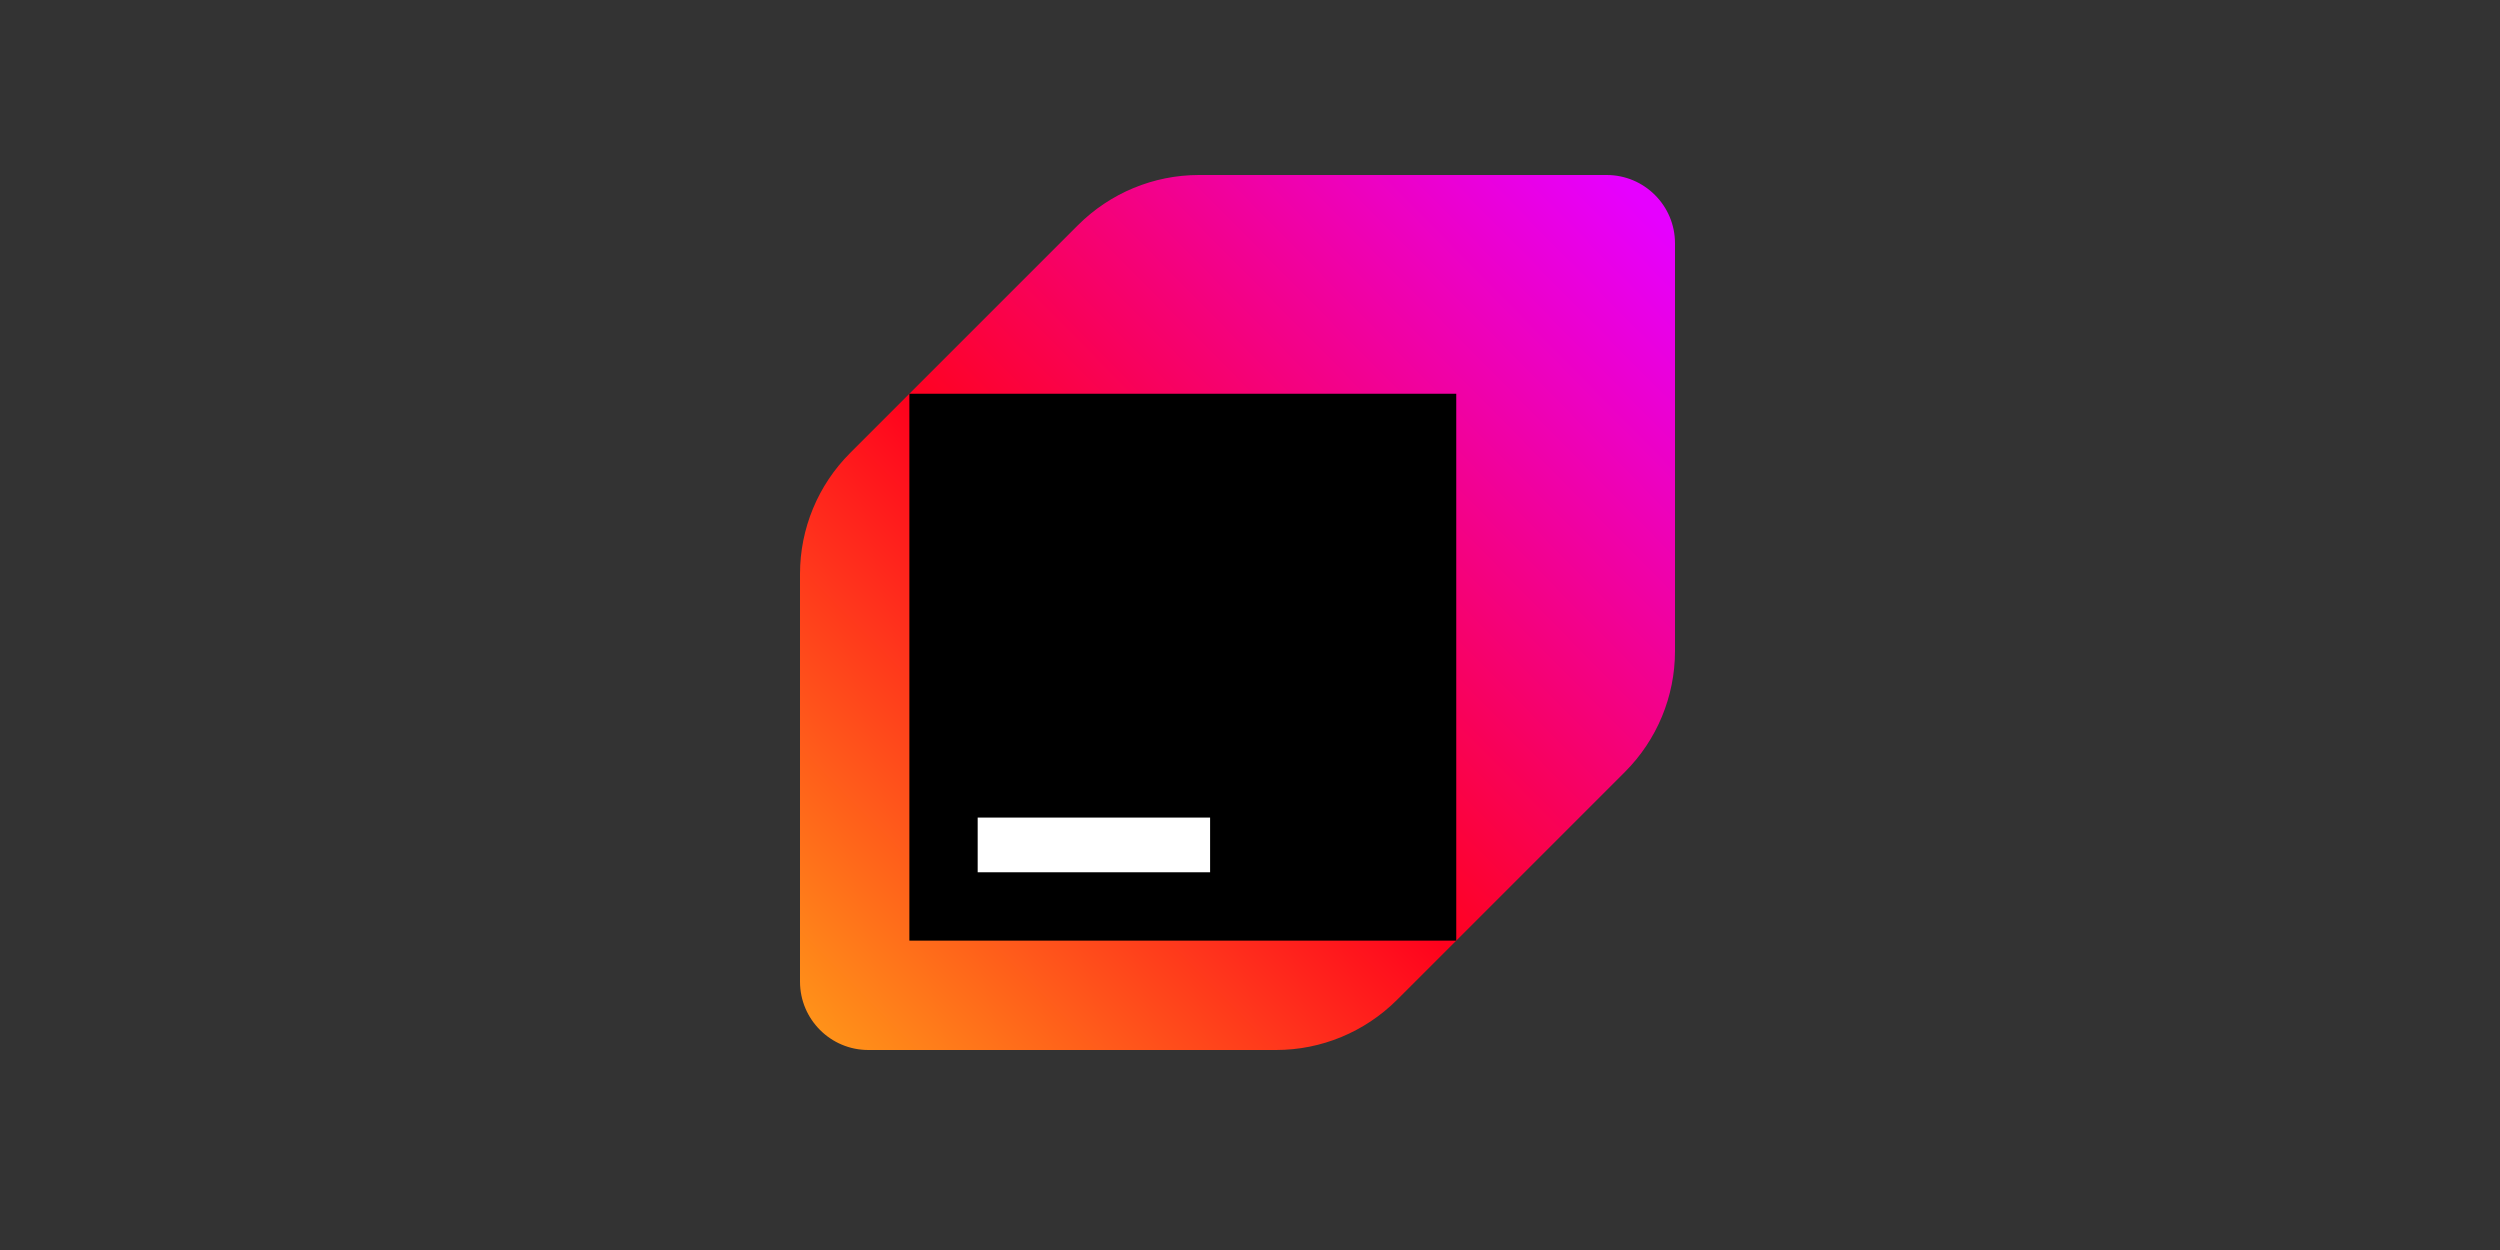 <?xml version="1.0" encoding="UTF-8"?>
<svg xmlns="http://www.w3.org/2000/svg" width="100" height="50" viewBox="0 0 100 50" fill="none">
  <rect x="0" y="0" width="100" height="50" fill="#333333" stroke="none"/>
  <path d="M43.123 9.002L34.002 18.123C32.722 19.403 32 21.142 32 22.958V39.266C32 40.775 33.225 42 34.734 42H51.042C52.858 42 54.591 41.278 55.877 39.998L64.998 30.877C66.278 29.597 67 27.858 67 26.042V9.734C67 8.225 65.775 7 64.266 7H47.958C46.142 7 44.409 7.722 43.123 9.002Z" fill="url(#paint0_linear_2518_49793)"></path>
  <path d="M58.25 15.75H36.375V37.625H58.25V15.75Z" fill="black"></path>
  <path d="M48.404 32.703H39.107V34.891H48.404V32.703Z" fill="white"></path>
  <defs>
    <linearGradient id="paint0_linear_2518_49793" x1="32.465" y1="41.3" x2="66.245" y2="7.99" gradientUnits="userSpaceOnUse">
      <stop stop-color="#FF9419"></stop>
      <stop offset="0.43" stop-color="#FF021D"></stop>
      <stop offset="0.99" stop-color="#E600FF"></stop>
    </linearGradient>
  </defs>
</svg>
